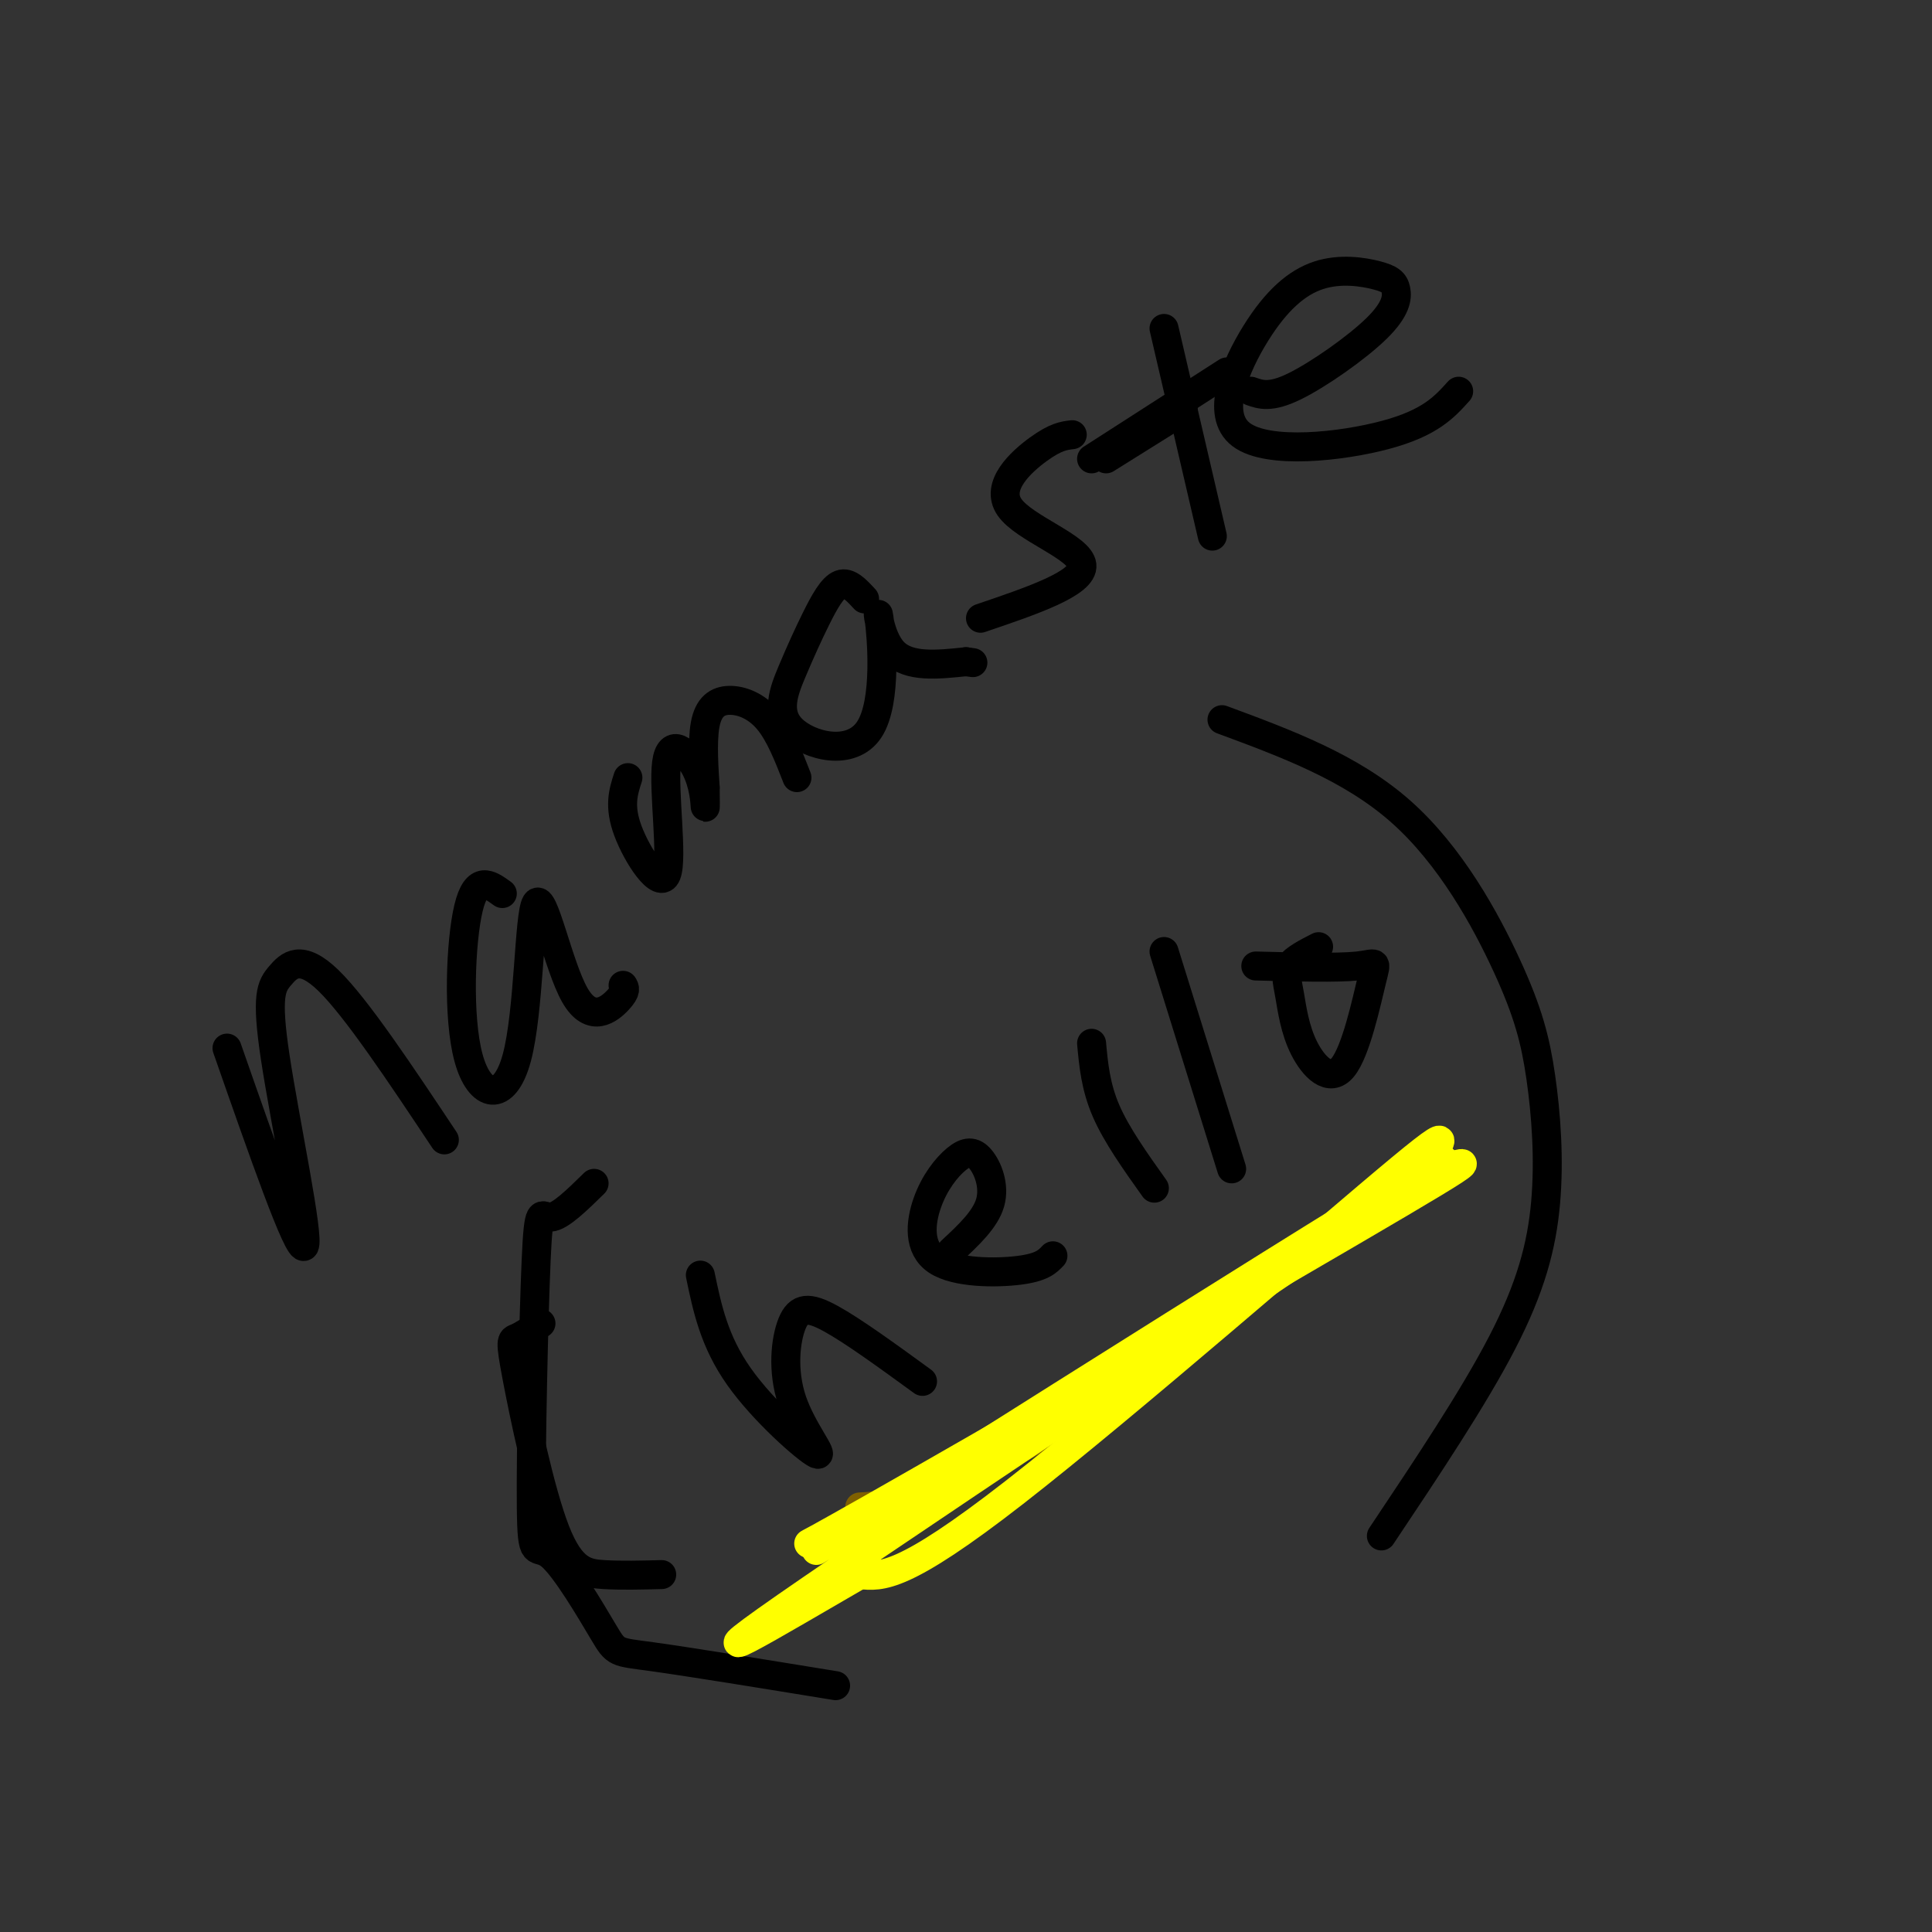 <svg viewBox='0 0 400 400' version='1.1' xmlns='http://www.w3.org/2000/svg' xmlns:xlink='http://www.w3.org/1999/xlink'><rect x="0" y="0" width="400" height="400" fill="#333333" stroke="none"/><g fill='none' stroke='#000000' stroke-width='6' stroke-linecap='round' stroke-linejoin='round'><path d='M47,217c7.431,21.274 14.861,42.549 16,41c1.139,-1.549 -4.014,-25.920 -6,-39c-1.986,-13.080 -0.804,-14.868 1,-17c1.804,-2.132 4.230,-4.609 10,1c5.770,5.609 14.885,19.305 24,33'/><path d='M104,185c-2.675,-1.942 -5.351,-3.884 -7,3c-1.649,6.884 -2.273,22.595 0,31c2.273,8.405 7.443,9.503 10,0c2.557,-9.503 2.500,-29.609 4,-32c1.500,-2.391 4.558,12.933 8,19c3.442,6.067 7.269,2.876 9,1c1.731,-1.876 1.365,-2.438 1,-3'/><path d='M130,161c-0.950,2.943 -1.901,5.885 0,11c1.901,5.115 6.653,12.401 8,9c1.347,-3.401 -0.711,-17.489 0,-23c0.711,-5.511 4.191,-2.445 6,1c1.809,3.445 1.945,7.270 2,8c0.055,0.730 0.027,-1.635 0,-4'/><path d='M146,163c-0.195,-3.234 -0.681,-9.321 0,-13c0.681,-3.679 2.530,-4.952 5,-5c2.470,-0.048 5.563,1.129 8,4c2.437,2.871 4.219,7.435 6,12'/><path d='M179,124c-1.665,-1.810 -3.330,-3.620 -5,-3c-1.670,0.620 -3.345,3.670 -5,7c-1.655,3.330 -3.291,6.939 -5,11c-1.709,4.061 -3.491,8.574 0,12c3.491,3.426 12.255,5.764 16,0c3.745,-5.764 2.470,-19.629 2,-23c-0.470,-3.371 -0.134,3.751 3,7c3.134,3.249 9.067,2.624 15,2'/><path d='M200,137c2.500,0.333 1.250,0.167 0,0'/><path d='M222,90c-1.708,0.202 -3.417,0.405 -7,3c-3.583,2.595 -9.042,7.583 -6,12c3.042,4.417 14.583,8.262 15,12c0.417,3.738 -10.292,7.369 -21,11'/><path d='M241,68c0.000,0.000 10.000,43.000 10,43'/><path d='M229,95c0.000,0.000 16.000,-10.000 16,-10'/><path d='M259,81c2.012,0.714 4.025,1.428 9,-1c4.975,-2.428 12.913,-7.999 17,-12c4.087,-4.001 4.322,-6.432 4,-8c-0.322,-1.568 -1.202,-2.274 -4,-3c-2.798,-0.726 -7.515,-1.471 -12,0c-4.485,1.471 -8.738,5.157 -13,12c-4.262,6.843 -8.532,16.842 -3,21c5.532,4.158 20.866,2.474 30,0c9.134,-2.474 12.067,-5.737 15,-9'/><path d='M226,95c0.000,0.000 28.000,-18.000 28,-18'/><path d='M112,274c-1.931,1.260 -3.863,2.520 -5,3c-1.137,0.480 -1.480,0.180 0,8c1.480,7.820 4.783,23.759 8,32c3.217,8.241 6.348,8.783 10,9c3.652,0.217 7.826,0.108 12,0'/><path d='M145,264c1.426,6.852 2.853,13.704 8,21c5.147,7.296 14.015,15.035 16,16c1.985,0.965 -2.911,-4.844 -5,-11c-2.089,-6.156 -1.370,-12.657 0,-16c1.370,-3.343 3.391,-3.526 8,-1c4.609,2.526 11.804,7.763 19,13'/><path d='M197,259c3.500,-3.256 7.000,-6.512 8,-10c1.000,-3.488 -0.501,-7.209 -2,-9c-1.499,-1.791 -2.996,-1.651 -5,0c-2.004,1.651 -4.517,4.814 -6,9c-1.483,4.186 -1.938,9.396 2,12c3.938,2.604 12.268,2.601 17,2c4.732,-0.601 5.866,-1.801 7,-3'/><path d='M226,216c0.417,4.500 0.833,9.000 3,14c2.167,5.000 6.083,10.500 10,16'/><path d='M241,197c0.000,0.000 14.000,45.000 14,45'/><path d='M273,196c-2.498,1.275 -4.995,2.550 -6,4c-1.005,1.450 -0.517,3.075 0,6c0.517,2.925 1.064,7.148 3,11c1.936,3.852 5.261,7.331 8,4c2.739,-3.331 4.891,-13.474 6,-18c1.109,-4.526 1.174,-3.436 -3,-3c-4.174,0.436 -12.587,0.218 -21,0'/><path d='M253,149c13.342,4.938 26.685,9.876 37,19c10.315,9.124 17.604,22.434 22,32c4.396,9.566 5.900,15.389 7,23c1.100,7.611 1.796,17.011 1,26c-0.796,8.989 -3.085,17.568 -9,29c-5.915,11.432 -15.458,25.716 -25,40'/><path d='M123,245c-3.504,3.438 -7.009,6.876 -9,7c-1.991,0.124 -2.469,-3.068 -3,9c-0.531,12.068 -1.115,39.394 -1,51c0.115,11.606 0.928,7.492 4,10c3.072,2.508 8.404,11.637 11,16c2.596,4.363 2.456,3.961 10,5c7.544,1.039 22.772,3.520 38,6'/></g>
<g fill='none' stroke='#7f6000' stroke-width='6' stroke-linecap='round' stroke-linejoin='round'><path d='M178,312c3.556,-0.200 7.111,-0.400 16,-4c8.889,-3.600 23.111,-10.600 40,-22c16.889,-11.400 36.444,-27.200 56,-43'/></g>
<g fill='none' stroke='#ffff00' stroke-width='6' stroke-linecap='round' stroke-linejoin='round'><path d='M180,321c1.567,-4.087 3.134,-8.175 -3,-6c-6.134,2.175 -19.969,10.612 4,-3c23.969,-13.612 85.740,-49.272 109,-63c23.260,-13.728 8.008,-5.525 6,-7c-2.008,-1.475 9.229,-12.628 -6,0c-15.229,12.628 -56.922,49.037 -80,67c-23.078,17.963 -27.539,17.482 -32,17'/><path d='M178,326c-16.488,9.500 -41.708,24.750 -10,3c31.708,-21.750 120.345,-80.500 130,-88c9.655,-7.500 -59.673,36.250 -129,80'/></g>
</svg>